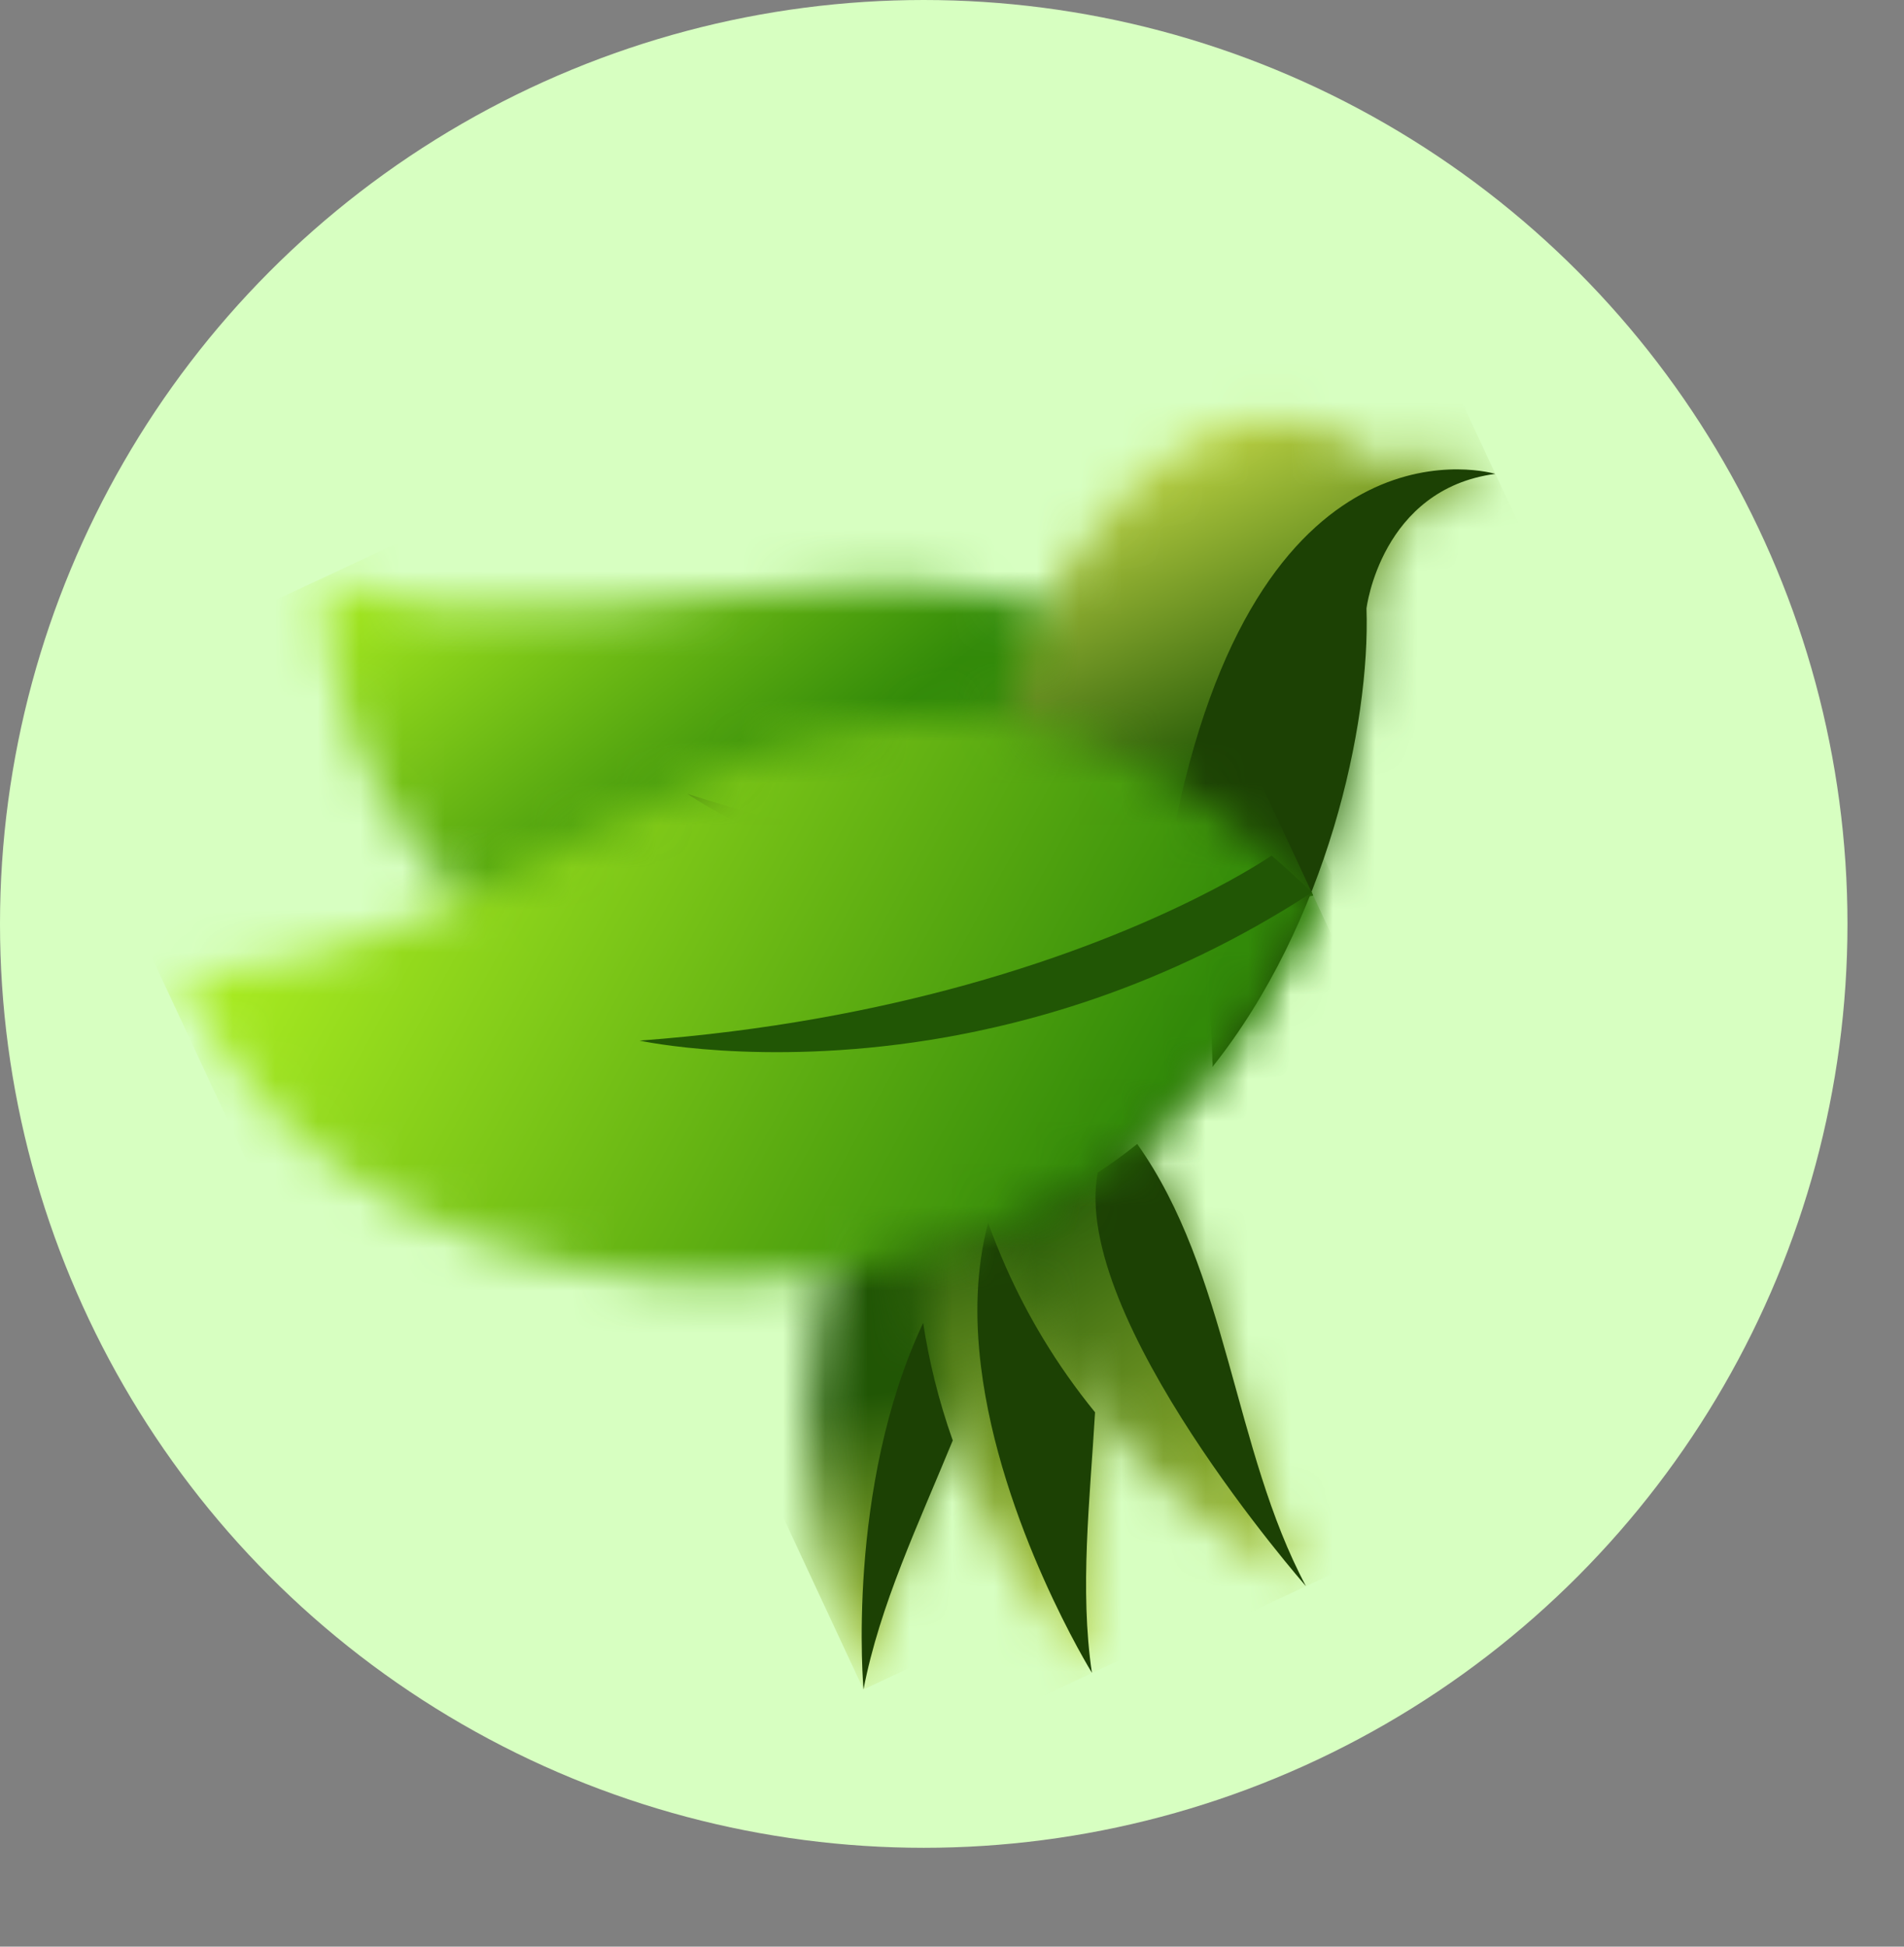 <?xml version="1.0" encoding="UTF-8"?>
<svg xmlns="http://www.w3.org/2000/svg" width="45" height="46" viewBox="0 0 45 46" fill="none">
  <rect x="0" y="0" width="45" height="46" fill="#808080" stroke="none"/>
  <circle cx="21.832" cy="21.832" r="21.832" fill="#D7FFC1"></circle>
  <mask id="mask0_17_371" style="mask-type:luminance" maskUnits="userSpaceOnUse" x="7" y="13" width="25" height="13">
    <path d="M7.643 13.649C7.487 23.928 23.37 30.215 31.039 21.161C25.742 8.39 15.538 16.812 7.643 13.649Z" fill="white"></path>
  </mask>
  <g mask="url(#mask0_17_371)">
    <path d="M24.528 5.777L3.582 15.545L12.736 35.175L33.682 25.408L24.528 5.777Z" fill="url(#paint0_linear_17_371)"></path>
  </g>
  <path fill-rule="evenodd" clip-rule="evenodd" d="M28.643 20.342C27.392 20.452 25.568 20.503 23.297 20.263C21.273 20.049 18.893 19.604 16.25 18.761C16.25 18.761 18.432 20.286 22.075 21.107C22.167 21.128 22.26 21.148 22.354 21.168C22.421 21.182 22.49 21.196 22.558 21.21C22.66 21.23 22.762 21.25 22.866 21.269C22.889 21.273 22.912 21.278 22.935 21.282C22.993 21.292 23.052 21.303 23.11 21.313C23.24 21.335 23.371 21.356 23.503 21.377C24.948 21.598 26.572 21.69 28.34 21.549C29.2 21.481 30.094 21.357 31.019 21.166C31.025 21.165 31.031 21.164 31.037 21.162C31.036 21.159 31.034 21.155 31.033 21.152C30.875 20.772 30.713 20.412 30.547 20.069C30.547 20.069 29.872 20.234 28.643 20.342Z" fill="#215605"></path>
  <mask id="mask1_17_371" style="mask-type:luminance" maskUnits="userSpaceOnUse" x="19" y="23" width="5" height="17">
    <path d="M22.498 23.871C22.498 23.871 16.645 30.561 20.407 39.922C21.415 34.655 26.262 29.71 22.498 23.871Z" fill="white"></path>
  </mask>
  <g mask="url(#mask1_17_371)">
    <path d="M23.353 23.472L14.633 27.539L20.407 39.922L29.128 35.855L23.353 23.472Z" fill="url(#paint1_linear_17_371)"></path>
  </g>
  <mask id="mask2_17_371" style="mask-type:luminance" maskUnits="userSpaceOnUse" x="21" y="23" width="5" height="17">
    <path d="M22.502 23.87C22.502 23.87 19.103 31.946 25.814 39.528C25.036 34.29 28.047 28.16 22.502 23.87Z" fill="white"></path>
  </mask>
  <g mask="url(#mask2_17_371)">
    <path d="M25.418 22.513L16.621 26.615L23.21 40.745L32.007 36.643L25.418 22.513Z" fill="url(#paint2_linear_17_371)"></path>
  </g>
  <mask id="mask3_17_371" style="mask-type:luminance" maskUnits="userSpaceOnUse" x="22" y="23" width="9" height="15">
    <path d="M22.501 23.87C22.501 23.87 21.915 32.477 30.865 37.481C28.383 32.825 29.241 26.156 22.501 23.87Z" fill="white"></path>
  </mask>
  <g mask="url(#mask3_17_371)">
    <path d="M27.165 21.697L18.727 25.632L25.434 40.015L33.872 36.081L27.165 21.697Z" fill="url(#paint3_linear_17_371)"></path>
  </g>
  <mask id="mask4_17_371" style="mask-type:luminance" maskUnits="userSpaceOnUse" x="22" y="9" width="14" height="20">
    <path d="M24.619 14.68C23.712 16.703 23.219 18.373 22.989 19.971C22.804 21.263 22.79 22.507 22.868 23.851C22.916 24.669 22.997 25.524 23.095 26.45C23.175 27.211 23.266 28.02 23.358 28.896C30.071 26.939 32.438 18.477 32.299 14.378C32.299 14.378 32.643 11.561 35.343 11.199C35.343 11.199 34.456 10.391 32.521 10.868C32.521 10.868 29.291 7.512 25.322 13.206C25.064 13.719 24.83 14.209 24.619 14.68Z" fill="white"></path>
  </mask>
  <g mask="url(#mask4_17_371)">
    <path d="M32.85 5.852L16.227 13.603L23.807 29.859L40.43 22.107L32.85 5.852Z" fill="url(#paint4_linear_17_371)"></path>
  </g>
  <path fill-rule="evenodd" clip-rule="evenodd" d="M35.34 11.198C35.34 11.198 29.862 9.537 27.801 19.334C28.528 21.816 28.646 24.423 28.653 25.068C28.663 25.143 28.663 25.197 28.65 25.218C31.358 21.824 32.389 17.122 32.296 14.377C32.296 14.377 32.639 11.559 35.34 11.198Z" fill="#1C4104"></path>
  <path fill-rule="evenodd" clip-rule="evenodd" d="M20.409 39.921C20.789 37.936 21.714 35.997 22.518 34.038C22.177 33.079 21.954 32.147 21.818 31.261C19.98 35.172 20.409 39.921 20.409 39.921Z" fill="#1C4104"></path>
  <path fill-rule="evenodd" clip-rule="evenodd" d="M25.807 39.529C25.514 37.555 25.759 35.454 25.881 33.373C24.95 32.23 24.273 31.065 23.782 29.96C23.62 29.597 23.479 29.241 23.355 28.894C23.065 29.98 23.044 31.139 23.183 32.278C23.638 36.014 25.807 39.529 25.807 39.529Z" fill="#1C4104"></path>
  <path fill-rule="evenodd" clip-rule="evenodd" d="M25.944 27.709C25.293 31.133 30.865 37.481 30.865 37.481C29.145 34.255 29.029 30.063 26.877 27.032C26.809 27.086 26.74 27.139 26.671 27.193C26.437 27.375 26.194 27.547 25.944 27.709Z" fill="#1C4104"></path>
  <mask id="mask5_17_371" style="mask-type:luminance" maskUnits="userSpaceOnUse" x="4" y="16" width="28" height="15">
    <path d="M4.306 23.006C8.476 33.094 27.105 32.949 31.009 21.089C20.303 10.725 13.581 22.972 4.306 23.006Z" fill="white"></path>
  </mask>
  <g mask="url(#mask5_17_371)">
    <path d="M25.122 8.476L2.016 19.251L11.743 40.111L34.849 29.336L25.122 8.476Z" fill="url(#paint5_linear_17_371)"></path>
  </g>
  <path fill-rule="evenodd" clip-rule="evenodd" d="M28.252 21.234C27.04 21.836 25.226 22.607 22.84 23.27C20.713 23.861 18.132 24.366 15.117 24.59C15.117 24.59 17.955 25.214 21.966 24.576C22.067 24.56 22.169 24.543 22.272 24.525C22.346 24.512 22.421 24.499 22.495 24.485C22.606 24.465 22.718 24.444 22.83 24.421C22.855 24.416 22.88 24.411 22.905 24.406C22.968 24.394 23.031 24.381 23.094 24.367C23.234 24.338 23.375 24.307 23.517 24.274C25.063 23.919 26.736 23.368 28.456 22.532C29.293 22.125 30.14 21.651 30.99 21.099C30.996 21.096 31.002 21.092 31.007 21.089C31.004 21.086 31.001 21.083 30.998 21.08C30.68 20.772 30.365 20.485 30.054 20.216C30.054 20.216 29.444 20.643 28.252 21.234Z" fill="#215605"></path>
  <defs>
    <linearGradient id="paint0_linear_17_371" x1="17.817" y1="19.512" x2="10.793" y2="10.788" gradientUnits="userSpaceOnUse">
      <stop stop-color="#328A09"></stop>
      <stop offset="1" stop-color="#AFF022"></stop>
    </linearGradient>
    <linearGradient id="paint1_linear_17_371" x1="22.763" y1="42.053" x2="21.688" y2="32.81" gradientUnits="userSpaceOnUse">
      <stop stop-color="#EBF855"></stop>
      <stop offset="1" stop-color="#215605"></stop>
    </linearGradient>
    <linearGradient id="paint2_linear_17_371" x1="28.093" y1="42.226" x2="22.757" y2="27.668" gradientUnits="userSpaceOnUse">
      <stop stop-color="#EBF855"></stop>
      <stop offset="1" stop-color="#215605"></stop>
    </linearGradient>
    <linearGradient id="paint3_linear_17_371" x1="33.972" y1="40.987" x2="24.415" y2="27.845" gradientUnits="userSpaceOnUse">
      <stop stop-color="#EBF855"></stop>
      <stop offset="1" stop-color="#215605"></stop>
    </linearGradient>
    <linearGradient id="paint4_linear_17_371" x1="24.623" y1="9.366" x2="28.588" y2="18.393" gradientUnits="userSpaceOnUse">
      <stop stop-color="#EBF855"></stop>
      <stop offset="1" stop-color="#215605"></stop>
    </linearGradient>
    <linearGradient id="paint5_linear_17_371" x1="26.031" y1="28.003" x2="7.102" y2="17.615" gradientUnits="userSpaceOnUse">
      <stop stop-color="#328A09"></stop>
      <stop offset="1" stop-color="#AFF022"></stop>
    </linearGradient>
  </defs>
</svg>

